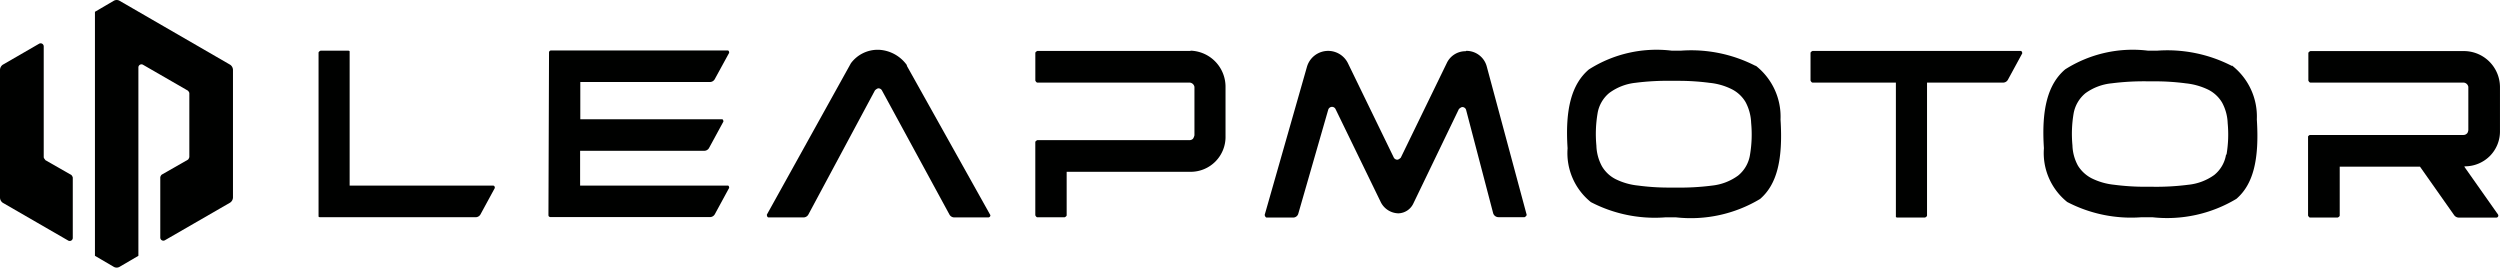 <svg id="Raggruppa_122" data-name="Raggruppa 122" xmlns="http://www.w3.org/2000/svg" xmlns:xlink="http://www.w3.org/1999/xlink" width="90" height="9.634" viewBox="0 0 90 9.634">
  <defs>
    <clipPath id="clip-path">
      <rect id="Rettangolo_69" data-name="Rettangolo 69" width="90" height="9.634" transform="translate(0 0)" fill="none"/>
    </clipPath>
  </defs>
  <g id="Raggruppa_121" data-name="Raggruppa 121" clip-path="url(#clip-path)">
    <path id="Tracciato_215" data-name="Tracciato 215" d="M1.626,5.749s-.052-.052-.052-.093V1.668a.111.111,0,0,0-.166-.094L.1,2.33a.232.232,0,0,0-.1.187v4.6A.232.232,0,0,0,.1,7.3L2.455,8.66a.11.11,0,0,0,.165-.093V6.391A.211.211,0,0,0,2.569,6.3l-.943-.539Z" fill="#000100"/>
    <path id="Tracciato_216" data-name="Tracciato 216" d="M4.309.031a.208.208,0,0,0-.218,0L3.418.425V9.209l.673.394a.208.208,0,0,0,.218,0l.673-.394V2.424a.111.111,0,0,1,.166-.093l1.616.932s.052.052.052.093v2.3s-.021.073-.052.093l-.943.539a.182.182,0,0,0-.051.093V8.557a.111.111,0,0,0,.165.093L8.287,7.293a.232.232,0,0,0,.1-.187V2.517a.231.231,0,0,0-.1-.186Z" fill="#000100"/>
    <path id="Tracciato_217" data-name="Tracciato 217" d="M88.736,5.988a1.269,1.269,0,0,0,.9-.373,1.256,1.256,0,0,0,.363-.9V3.139a1.3,1.3,0,0,0-1.285-1.3H83.173s-.072.031-.072.073V2.9s.031.073.072.073h5.511a.185.185,0,0,1,.176.155V4.683s-.01.093-.051.124a.175.175,0,0,1-.125.052H83.152s-.062.031-.062.062V7.759s.031.073.073.073h.994s.073-.031.073-.073V6h2.89l1.233,1.751a.214.214,0,0,0,.165.083h1.347a.073.073,0,0,0,.062-.114L88.715,6Z" fill="#000100"/>
    <path id="Tracciato_218" data-name="Tracciato 218" d="M63.2,2.372a5.064,5.064,0,0,0-2.673-.549h-.352A4.538,4.538,0,0,0,57.2,2.5c-.622.529-.86,1.43-.767,2.839a2.264,2.264,0,0,0,.839,1.937,4.982,4.982,0,0,0,2.673.549h.394a4.844,4.844,0,0,0,3.025-.663c.6-.518.828-1.4.735-2.859a2.33,2.33,0,0,0-.891-1.937Zm-.2,3.2a1.2,1.2,0,0,1-.425.746,1.93,1.93,0,0,1-.932.362,9.051,9.051,0,0,1-1.305.073h-.249a8.341,8.341,0,0,1-1.119-.073,2.348,2.348,0,0,1-.8-.227,1.2,1.2,0,0,1-.5-.467,1.661,1.661,0,0,1-.2-.745,4.432,4.432,0,0,1,.041-1.15,1.2,1.2,0,0,1,.425-.746,1.93,1.93,0,0,1,.932-.363,9.07,9.07,0,0,1,1.305-.072h.249a8.528,8.528,0,0,1,1.119.072,2.282,2.282,0,0,1,.8.228,1.2,1.2,0,0,1,.5.466,1.707,1.707,0,0,1,.2.746A4.39,4.39,0,0,1,63,5.573" fill="#000100"/>
    <path id="Tracciato_219" data-name="Tracciato 219" d="M80.345,2.372a5.07,5.07,0,0,0-2.672-.549H77.32a4.533,4.533,0,0,0-2.973.674c-.621.528-.86,1.429-.766,2.838a2.26,2.26,0,0,0,.839,1.937,4.98,4.98,0,0,0,2.672.549h.394a4.84,4.84,0,0,0,3.025-.663c.6-.518.829-1.4.735-2.859a2.329,2.329,0,0,0-.89-1.937Zm-.207,3.191a1.181,1.181,0,0,1-.425.736,1.929,1.929,0,0,1-.932.352,9.07,9.07,0,0,1-1.305.072h-.249a8.528,8.528,0,0,1-1.119-.072,2.348,2.348,0,0,1-.8-.228,1.254,1.254,0,0,1-.5-.456,1.616,1.616,0,0,1-.2-.735,4.376,4.376,0,0,1,.041-1.14,1.223,1.223,0,0,1,.425-.735A1.919,1.919,0,0,1,76.015,3a9.218,9.218,0,0,1,1.305-.072h.249A8.528,8.528,0,0,1,78.688,3a2.422,2.422,0,0,1,.808.228,1.212,1.212,0,0,1,.5.466,1.67,1.67,0,0,1,.2.736,4.32,4.32,0,0,1-.042,1.139Z" fill="#000100"/>
    <path id="Tracciato_220" data-name="Tracciato 220" d="M17.756,6.682H12.587V1.844a.082.082,0,0,0-.052-.02h-.994s-.073.031-.073.072V7.8a.08.08,0,0,0,.052.02h5.6a.2.2,0,0,0,.176-.1l.518-.953s0-.083-.052-.083Z" fill="#000100"/>
    <path id="Tracciato_221" data-name="Tracciato 221" d="M32.652,2.351a1.32,1.32,0,0,0-1.015-.559h-.031a1.2,1.2,0,0,0-.974.486L27.607,7.727s0,.1.062.1h1.254a.2.2,0,0,0,.176-.1l2.4-4.475s.073-.072.124-.072a.145.145,0,0,1,.125.072l2.434,4.475a.2.2,0,0,0,.176.1h1.223c.051,0,.093-.062.062-.1L32.683,2.434l-.041-.073Z" fill="#000100"/>
    <path id="Tracciato_222" data-name="Tracciato 222" d="M42.866,1.834H37.345s-.073.031-.073.073V2.9s.031.073.073.073h5.48A.187.187,0,0,1,43,3.129v1.74a.358.358,0,0,1-.052.125.172.172,0,0,1-.124.051h-5.48s-.073.031-.073.073V7.749s.031.073.073.073h.984s.072-.032.072-.073V6.185h4.455A1.255,1.255,0,0,0,44.119,4.9V3.139a1.3,1.3,0,0,0-1.263-1.315Z" fill="#000100"/>
    <path id="Tracciato_223" data-name="Tracciato 223" d="M72.762,1.834h-7.51s-.073.031-.073.073V2.9s.031.073.073.073h3V7.811a.075.075,0,0,0,.052.021H69.3s.073-.031.073-.073V2.974h2.734a.2.2,0,0,0,.176-.1l.518-.953s0-.083-.051-.083Z" fill="#000100"/>
    <path id="Tracciato_224" data-name="Tracciato 224" d="M26.2,6.682H20.884V5.429h4.465a.2.2,0,0,0,.176-.1l.518-.953s0-.083-.052-.083h-5.1V2.953h4.662a.2.2,0,0,0,.176-.1L26.25,1.9s0-.083-.052-.083H19.837a.071.071,0,0,0-.072.073l-.021,5.853s0,.041.021.051a.075.075,0,0,0,.052.021h5.739a.2.2,0,0,0,.176-.1l.518-.953s0-.083-.052-.083Z" fill="#000100"/>
    <path id="Tracciato_225" data-name="Tracciato 225" d="M52.769,1.844a.742.742,0,0,0-.684.425L50.428,5.677s-.073.072-.124.072a.145.145,0,0,1-.125-.072L48.532,2.289a.794.794,0,0,0-1.481.114L45.528,7.738s.021.094.072.094h.954a.191.191,0,0,0,.186-.145l1.077-3.74a.144.144,0,0,1,.135-.1.141.141,0,0,1,.124.073l1.637,3.367a.728.728,0,0,0,.632.393.616.616,0,0,0,.539-.362L52.52,3.926s.073-.072.125-.072a.141.141,0,0,1,.134.1l.974,3.719a.2.2,0,0,0,.2.145h.932s.083-.041.073-.093L53.525,2.4a.757.757,0,0,0-.746-.569Z" fill="#000100"/>
  </g>
</svg>
